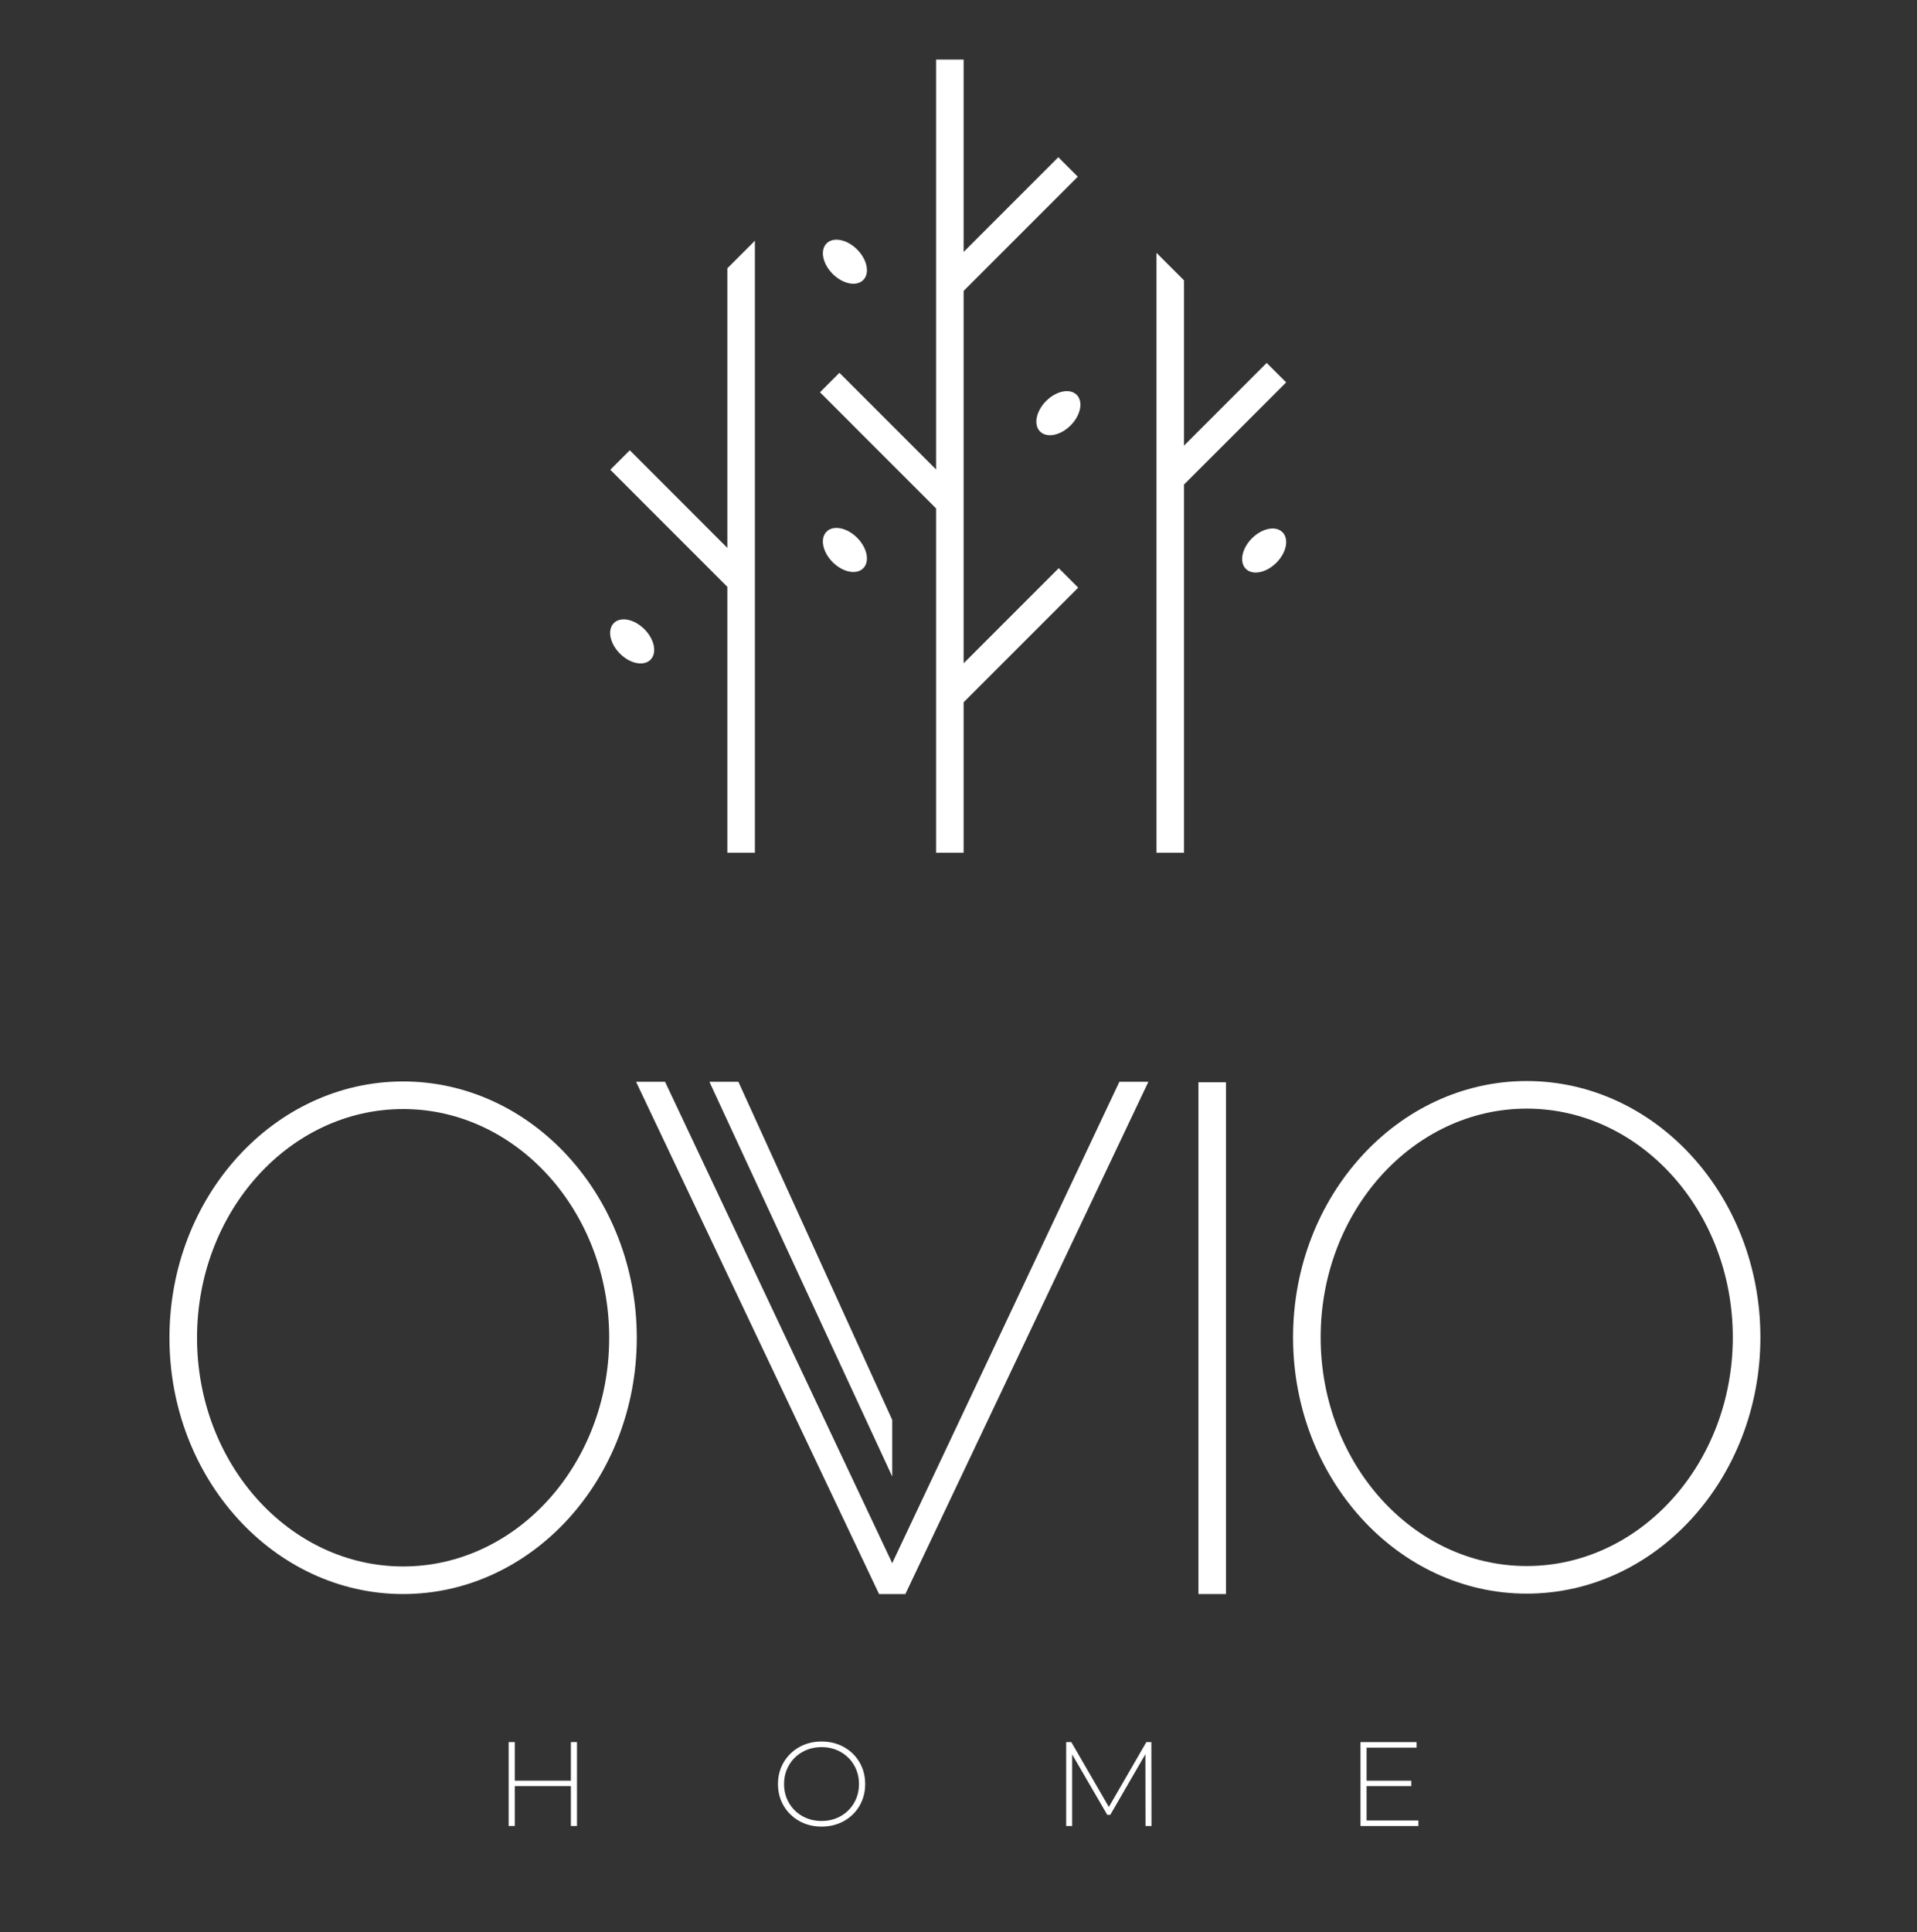 <svg viewBox="0 0 1146.5 1155.44" xmlns="http://www.w3.org/2000/svg" data-name="Calque 1" id="Calque_1">
  <rect x="0" y="0" width="1146.5" height="1155.44" fill="#333333" stroke="none"/>
  <defs>
    <style>
      .cls-1 {
        fill: #fff;
      }
    </style>
  </defs>
  <polygon points="559.84 509.87 576.32 509.87 576.32 419.91 644.85 351.37 633.2 339.73 576.32 396.61 576.32 173.95 644.59 105.67 632.94 94.02 576.32 150.65 576.32 35.61 559.84 35.61 559.84 280.71 502.04 222.91 490.4 234.56 559.84 304.01 559.84 509.87" class="cls-1"></polygon>
  <polygon points="708.13 289.74 769.22 228.65 757.57 217 708.13 266.45 708.13 167.64 691.66 151.16 691.66 509.87 708.13 509.87 708.13 289.74" class="cls-1"></polygon>
  <path d="M494.35,317.88c-4.04,4.04-2.4,12.22,3.65,18.27,6.06,6.06,14.24,7.69,18.27,3.65,4.04-4.04,2.4-12.22-3.65-18.27-6.06-6.06-14.24-7.69-18.27-3.65Z" class="cls-1"></path>
  <path d="M625.68,239.75c-6.06,6.06-7.69,14.24-3.65,18.27,4.04,4.04,12.22,2.4,18.27-3.65,6.06-6.06,7.69-14.24,3.65-18.27-4.04-4.04-12.22-2.4-18.27,3.65Z" class="cls-1"></path>
  <path d="M748.75,321.87c-6.06,6.06-7.69,14.24-3.66,18.27,4.04,4.04,12.22,2.4,18.27-3.65,6.06-6.06,7.69-14.24,3.65-18.27-4.04-4.04-12.22-2.4-18.27,3.65Z" class="cls-1"></path>
  <path d="M389.04,394.48c4.04-4.04,2.4-12.22-3.65-18.27-6.06-6.06-14.24-7.69-18.27-3.65-4.04,4.04-2.4,12.22,3.65,18.27,6.06,6.06,14.24,7.69,18.27,3.65Z" class="cls-1"></path>
  <path d="M516.28,167.45c4.04-4.04,2.4-12.22-3.65-18.27-6.06-6.06-14.24-7.69-18.27-3.65-4.04,4.04-2.4,12.22,3.65,18.27,6.06,6.06,14.24,7.69,18.27,3.65Z" class="cls-1"></path>
  <polygon points="435 509.87 451.48 509.87 451.48 143.95 435 160.42 435 327.6 376.65 269.24 365 280.89 435 350.89 435 509.87" class="cls-1"></polygon>
  <polyline points="441.61 646.84 424.28 646.84 533.61 882.85 533.61 882.85 533.61 848.99 533.61 849" class="cls-1"></polyline>
  <polygon points="686.81 646.84 669.47 646.84 533.61 934.66 397.75 646.84 380.41 646.84 525.75 953.16 541.47 953.16 686.81 646.84" class="cls-1"></polygon>
  <rect height="306" width="16.47" y="647.14" x="716.75" class="cls-1"></rect>
  <g>
    <path d="M345.08,1041.66v50.17h-3.66v-23.87h-33.54v23.87h-3.66v-50.17h3.66v23.08h33.54v-23.08h3.66Z" class="cls-1"></path>
    <path d="M478.03,1088.86c-3.97-2.22-7.08-5.27-9.35-9.14-2.27-3.87-3.4-8.19-3.4-12.97s1.13-9.1,3.4-12.97c2.27-3.87,5.39-6.92,9.35-9.14,3.97-2.22,8.41-3.33,13.33-3.33s9.36,1.1,13.33,3.3c3.97,2.2,7.08,5.23,9.35,9.1,2.27,3.87,3.4,8.22,3.4,13.04s-1.14,9.17-3.4,13.04c-2.27,3.87-5.39,6.91-9.35,9.1-3.97,2.2-8.41,3.3-13.33,3.3s-9.37-1.11-13.33-3.33ZM502.76,1085.96c3.39-1.91,6.07-4.55,8.03-7.92,1.96-3.37,2.94-7.13,2.94-11.29s-.98-7.92-2.94-11.29c-1.96-3.37-4.64-6.01-8.03-7.92-3.39-1.91-7.19-2.87-11.4-2.87s-8.02.96-11.43,2.87c-3.42,1.91-6.1,4.55-8.06,7.92-1.96,3.37-2.94,7.13-2.94,11.29s.98,7.92,2.94,11.29c1.96,3.37,4.65,6.01,8.06,7.92,3.42,1.91,7.23,2.87,11.43,2.87s8-.96,11.4-2.87Z" class="cls-1"></path>
    <path d="M685.09,1091.83l-.07-42.93-21,36.27h-1.79l-21-36.12v42.79h-3.58v-50.17h3.08l22.43,38.78,22.43-38.78h3.01l.07,50.17h-3.58Z" class="cls-1"></path>
    <path d="M848.29,1088.54v3.3h-34.62v-50.17h33.54v3.3h-29.89v19.78h26.73v3.22h-26.73v20.57h30.96Z" class="cls-1"></path>
  </g>
  <path d="M241.09,953.14c-77.06,0-139.75-68.75-139.75-153.25s62.69-153.25,139.75-153.25,139.75,68.75,139.75,153.25-62.69,153.25-139.75,153.25ZM241.09,663.14c-67.96,0-123.25,61.35-123.25,136.75s55.29,136.75,123.25,136.75,123.25-61.35,123.25-136.75-55.29-136.75-123.25-136.75Z" class="cls-1"></path>
  <path d="M913.09,952.89c-77.06,0-139.75-68.75-139.75-153.25s62.69-153.25,139.75-153.25,139.75,68.75,139.75,153.25-62.69,153.25-139.75,153.25ZM913.09,662.89c-67.96,0-123.25,61.35-123.25,136.75s55.29,136.75,123.25,136.75,123.25-61.35,123.25-136.75-55.29-136.75-123.25-136.75Z" class="cls-1"></path>
</svg>